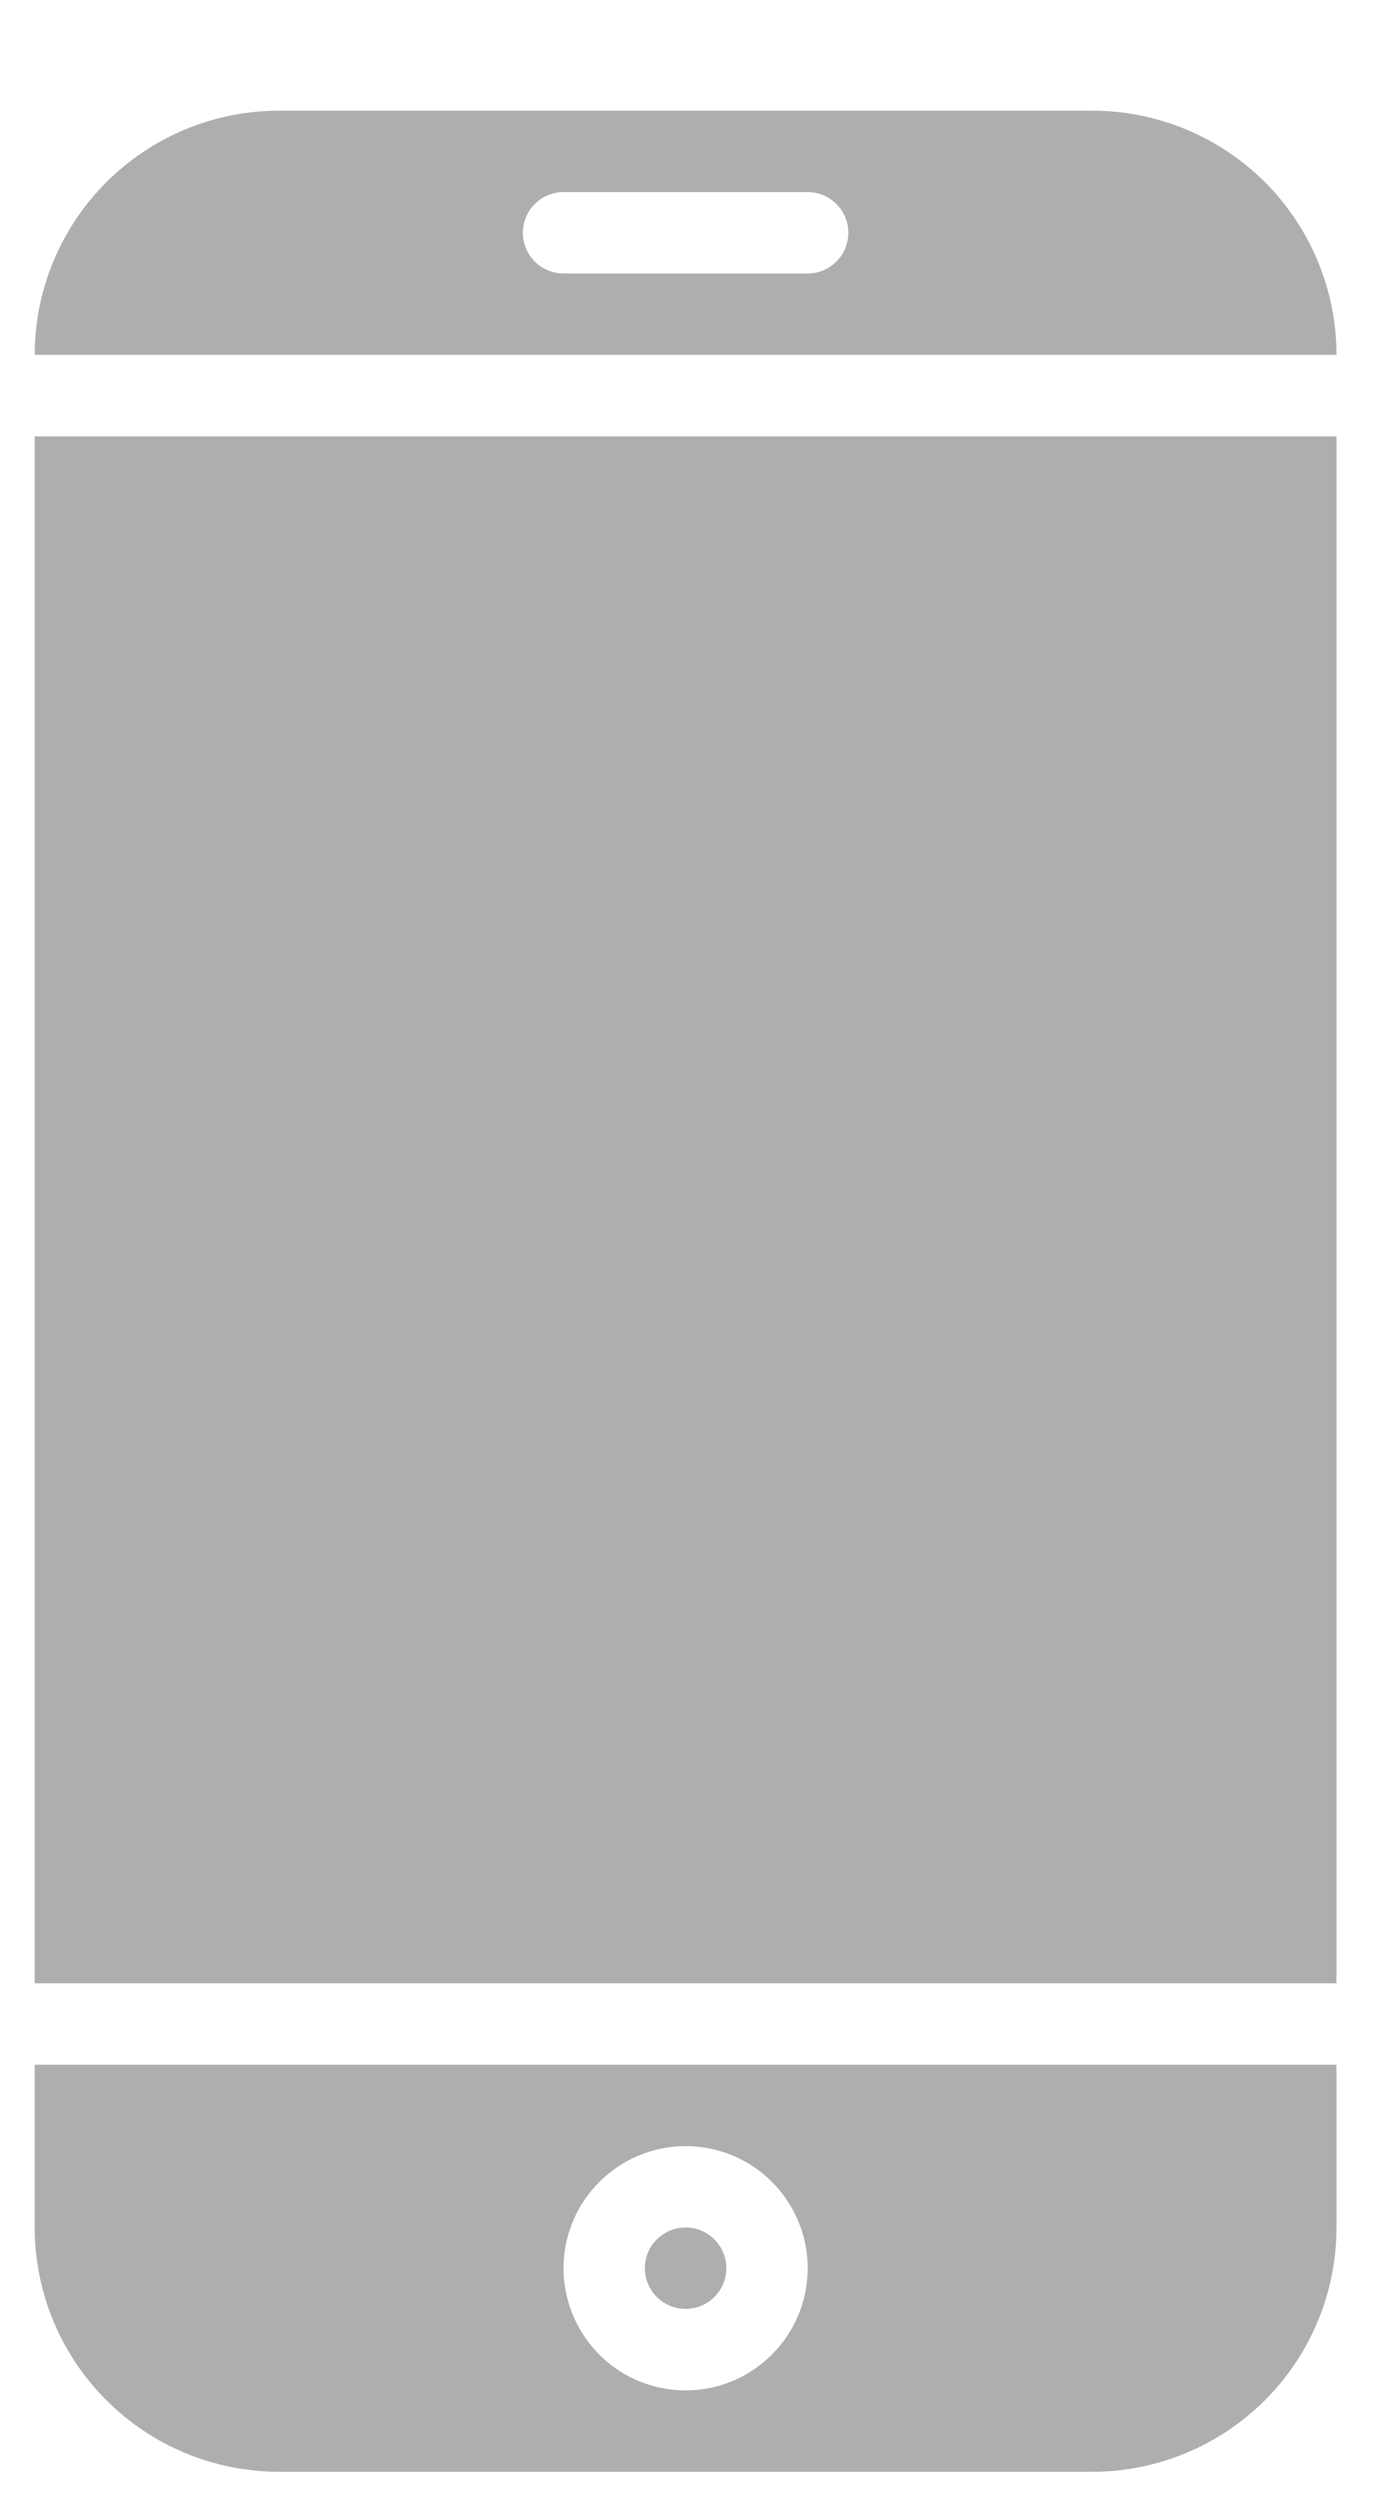 <svg width="10" height="18" viewBox="0 0 10 18" fill="none" xmlns="http://www.w3.org/2000/svg">
<path d="M4.94 16.624C5.101 16.624 5.233 16.493 5.233 16.331C5.233 16.169 5.101 16.038 4.94 16.038C4.778 16.038 4.646 16.169 4.646 16.331C4.646 16.493 4.778 16.624 4.94 16.624Z" fill="#AEAEAE"/>
<path d="M7.871 0.797H2.009C1.542 0.797 1.095 0.983 0.766 1.312C0.436 1.642 0.25 2.089 0.25 2.555H9.629C9.629 2.089 9.443 1.642 9.114 1.312C8.784 0.983 8.337 0.797 7.871 0.797ZM5.819 1.969H4.06C3.983 1.969 3.908 1.938 3.853 1.883C3.798 1.828 3.767 1.754 3.767 1.676C3.767 1.598 3.798 1.524 3.853 1.469C3.908 1.414 3.983 1.383 4.06 1.383H5.819C5.897 1.383 5.971 1.414 6.026 1.469C6.081 1.524 6.112 1.598 6.112 1.676C6.112 1.754 6.081 1.828 6.026 1.883C5.971 1.938 5.897 1.969 5.819 1.969Z" fill="#AEAEAE"/>
<path d="M0.25 3.142H9.629V14.28H0.25V3.142Z" fill="#AEAEAE"/>
<path d="M0.25 16.038C0.25 16.505 0.436 16.952 0.766 17.281C1.095 17.611 1.542 17.796 2.009 17.797H7.871C8.337 17.796 8.784 17.611 9.114 17.281C9.443 16.952 9.629 16.505 9.629 16.038V14.866H0.25V16.038ZM4.94 15.452C5.114 15.452 5.284 15.504 5.428 15.6C5.573 15.697 5.685 15.834 5.752 15.995C5.819 16.155 5.836 16.332 5.802 16.503C5.768 16.674 5.684 16.83 5.561 16.953C5.438 17.076 5.282 17.16 5.111 17.194C4.941 17.228 4.764 17.21 4.603 17.144C4.442 17.077 4.305 16.965 4.209 16.82C4.112 16.675 4.06 16.505 4.06 16.331C4.06 16.098 4.153 15.874 4.318 15.71C4.483 15.545 4.706 15.452 4.94 15.452Z" fill="#AEAEAE"/>
</svg>
